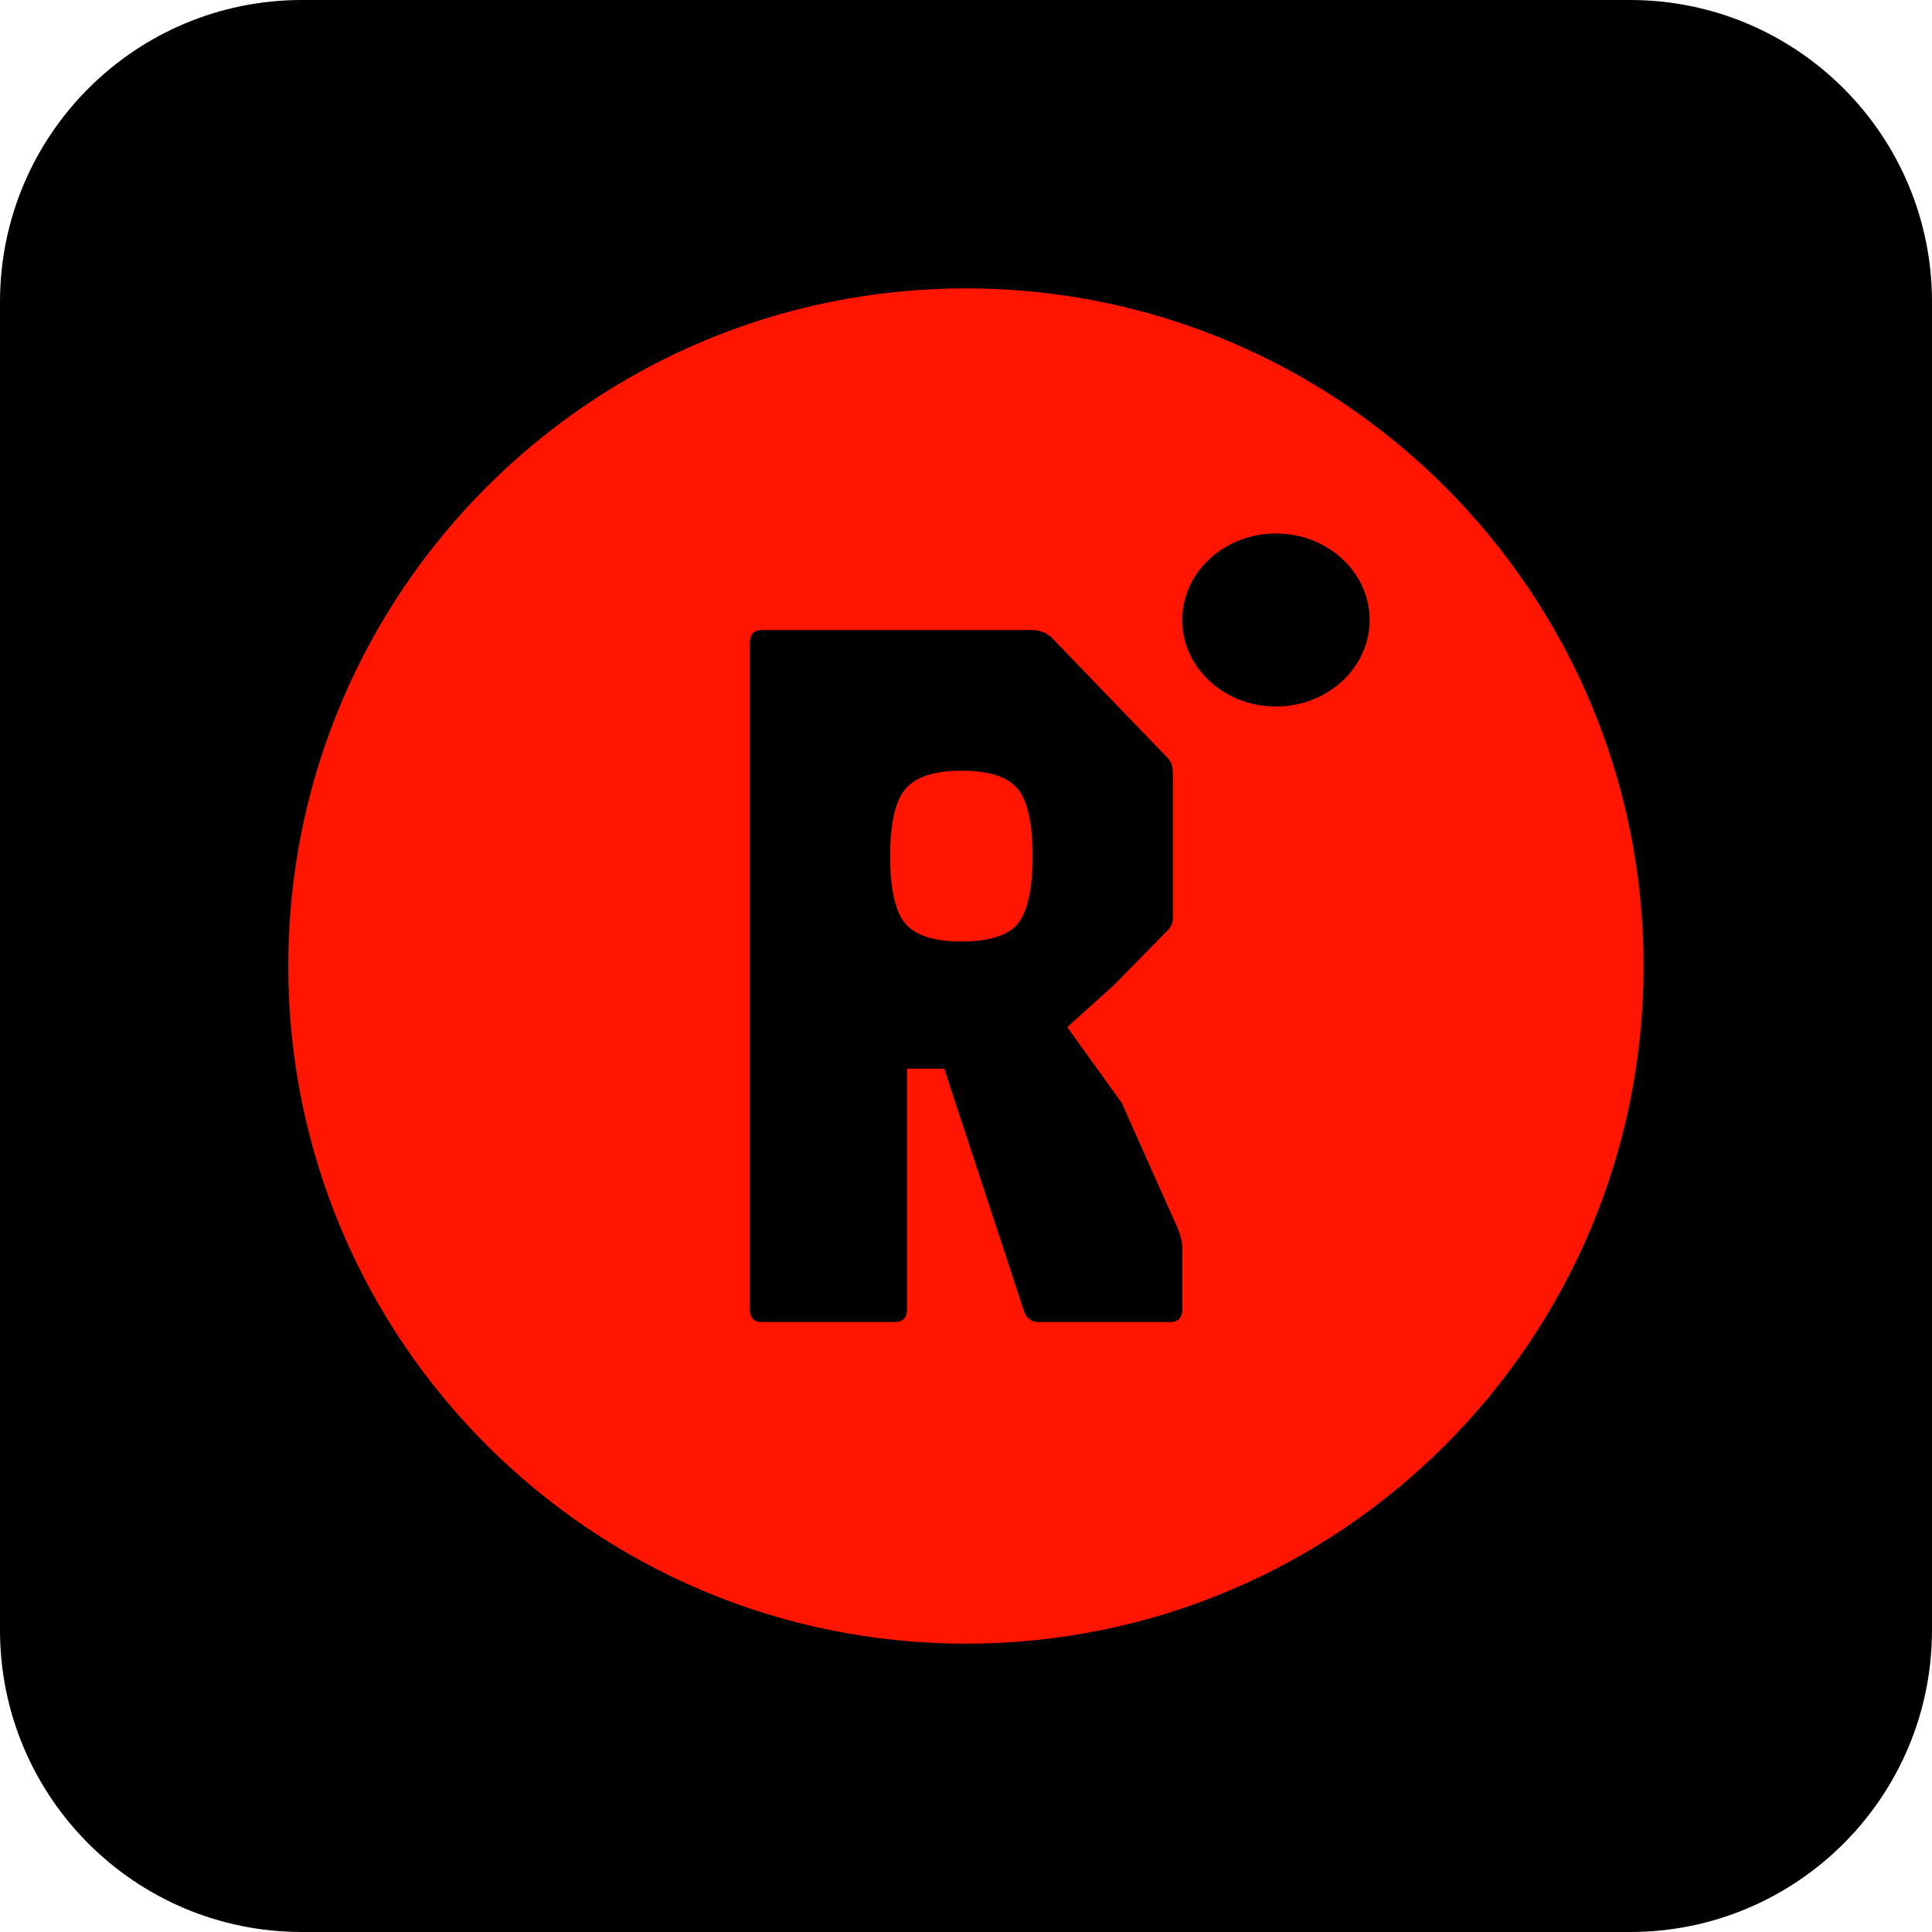 <svg width="46" height="46" viewBox="0 0 46 46" fill="none" xmlns="http://www.w3.org/2000/svg">
<path d="M0 7.188C0 3.218 3.218 0 7.188 0H38.812C42.782 0 46 3.218 46 7.188V38.812C46 42.782 42.782 46 38.812 46H7.188C3.218 46 0 42.782 0 38.812V7.188Z" fill="black"/>
<path d="M39.133 23C39.133 31.911 31.909 39.135 22.999 39.135C14.088 39.135 6.864 31.911 6.864 23C6.864 14.09 14.088 6.866 22.999 6.866C31.909 6.866 39.133 14.09 39.133 23Z" fill="#FF1500"/>
<path d="M18.148 31.478C17.951 31.478 17.852 31.375 17.852 31.169V15.309C17.852 15.103 17.951 15 18.148 15H24.549C24.738 15 24.895 15.054 25.021 15.161L27.738 17.979C27.824 18.061 27.875 18.131 27.891 18.189C27.915 18.247 27.927 18.342 27.927 18.474V21.86C27.927 21.968 27.887 22.062 27.808 22.145L26.509 23.468L25.411 24.456L26.71 26.261L28.045 29.253C28.076 29.327 28.1 29.401 28.116 29.475C28.139 29.541 28.151 29.623 28.151 29.722V31.169C28.151 31.375 28.053 31.478 27.856 31.478H24.738C24.565 31.478 24.447 31.395 24.384 31.23L22.482 25.445H21.596V31.169C21.596 31.375 21.498 31.478 21.301 31.478H18.148ZM22.895 22.417C23.549 22.417 23.994 22.277 24.23 21.997C24.466 21.708 24.584 21.172 24.584 20.39C24.584 19.598 24.466 19.063 24.23 18.783C23.994 18.494 23.549 18.35 22.895 18.35C22.25 18.35 21.805 18.494 21.561 18.783C21.317 19.063 21.195 19.598 21.195 20.39C21.195 21.172 21.317 21.708 21.561 21.997C21.805 22.277 22.25 22.417 22.895 22.417Z" fill="black"/>
<path d="M32.611 14.762C32.611 15.899 31.612 16.822 30.38 16.822C29.147 16.822 28.148 15.899 28.148 14.762C28.148 13.624 29.147 12.702 30.38 12.702C31.612 12.702 32.611 13.624 32.611 14.762Z" fill="black"/>
</svg>
